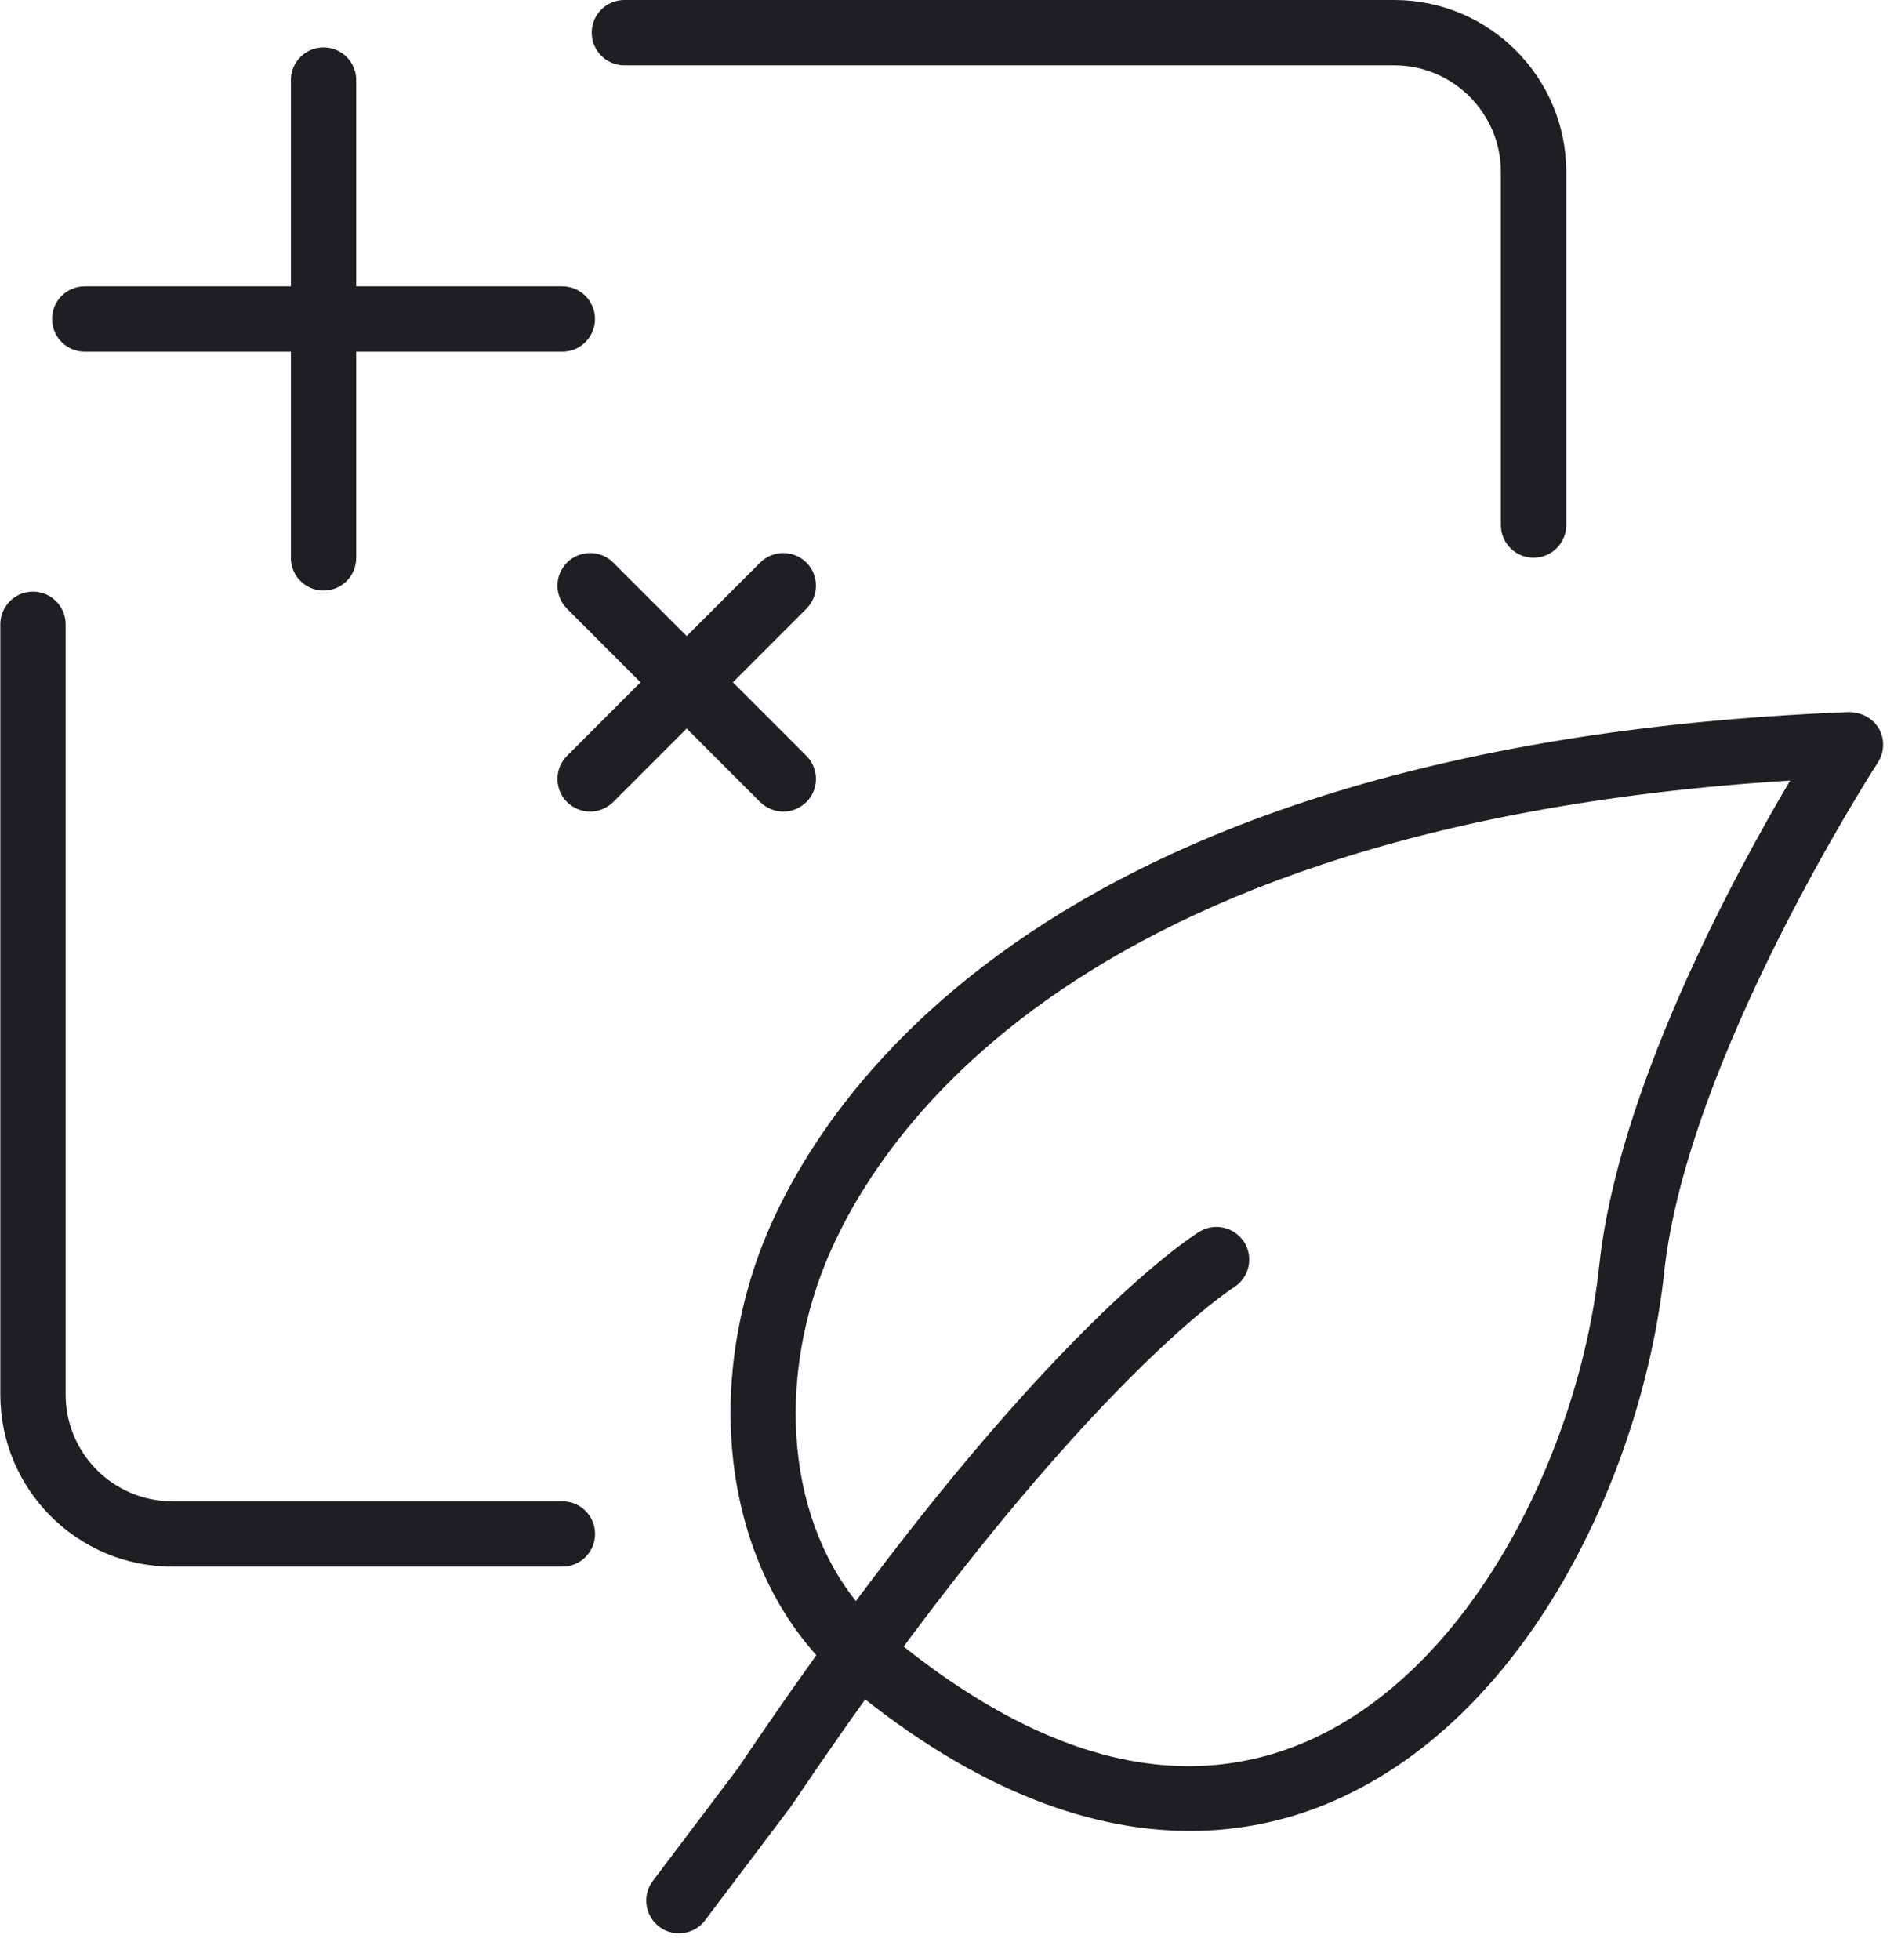 <svg width="29" height="30" viewBox="0 0 29 30" fill="none" xmlns="http://www.w3.org/2000/svg">
<path d="M8.611 23.977H2.637C1.185 23.977 0.005 22.796 0.005 21.345V9.555C0.005 9.279 0.229 9.055 0.505 9.055C0.781 9.055 1.005 9.279 1.005 9.555V21.345C1.005 22.244 1.737 22.977 2.637 22.977H8.611C8.887 22.977 9.111 23.201 9.111 23.477C9.111 23.753 8.887 23.977 8.611 23.977Z" fill="#1D1F22"/>
<path d="M23.481 8.536C23.205 8.536 22.981 8.312 22.981 8.036V2.633C22.981 1.733 22.249 1 21.348 1H9.56C9.284 1 9.06 0.776 9.06 0.5C9.06 0.224 9.284 0 9.56 0H21.349C22.801 0 23.982 1.181 23.982 2.633V8.036C23.981 8.313 23.758 8.536 23.481 8.536Z" fill="#1D1F22"/>
<path d="M4.954 9.039C4.678 9.039 4.454 8.815 4.454 8.539V1.225C4.454 0.949 4.678 0.725 4.954 0.725C5.23 0.725 5.454 0.949 5.454 1.225V8.539C5.454 8.816 5.23 9.039 4.954 9.039Z" fill="#1D1F22"/>
<path d="M8.611 5.382H1.297C1.021 5.382 0.797 5.158 0.797 4.882C0.797 4.606 1.021 4.382 1.297 4.382H8.61C8.886 4.382 9.11 4.606 9.11 4.882C9.11 5.158 8.887 5.382 8.611 5.382Z" fill="#1D1F22"/>
<path d="M11.993 12.421C11.865 12.421 11.737 12.372 11.639 12.275L8.682 9.317C8.487 9.122 8.487 8.805 8.682 8.61C8.877 8.415 9.194 8.415 9.389 8.61L12.347 11.568C12.542 11.763 12.542 12.08 12.347 12.275C12.249 12.372 12.121 12.421 11.993 12.421Z" fill="#1D1F22"/>
<path d="M9.036 12.421C8.908 12.421 8.78 12.372 8.682 12.275C8.487 12.08 8.487 11.763 8.682 11.568L11.64 8.61C11.835 8.415 12.152 8.415 12.347 8.61C12.542 8.805 12.542 9.122 12.347 9.317L9.389 12.275C9.292 12.372 9.164 12.421 9.036 12.421Z" fill="#1D1F22"/>
<path d="M10.395 29.589C10.29 29.589 10.185 29.556 10.094 29.488C9.874 29.321 9.83 29.008 9.996 28.787L11.302 27.058C15.702 20.515 18.26 18.915 18.367 18.85C18.6 18.708 18.909 18.782 19.055 19.018C19.198 19.254 19.123 19.562 18.887 19.706C18.865 19.72 16.377 21.305 12.116 27.64L10.794 29.392C10.696 29.521 10.546 29.589 10.395 29.589Z" fill="#1D1F22"/>
<path d="M18.221 28.022C16.798 28.022 15.02 27.486 12.964 25.78C11.295 24.395 10.734 21.808 11.568 19.343C12.195 17.492 15.255 11.413 28.314 10.898C28.499 10.902 28.676 10.989 28.768 11.151C28.861 11.314 28.854 11.514 28.752 11.671C28.723 11.716 25.832 16.186 25.481 19.474C25.156 22.513 23.39 26.36 20.281 27.622C19.717 27.85 19.025 28.022 18.221 28.022ZM27.41 11.946C15.787 12.674 13.076 18.01 12.515 19.665C11.812 21.74 12.249 23.889 13.602 25.011C15.88 26.903 17.998 27.468 19.905 26.696C22.511 25.637 24.183 22.209 24.487 19.369C24.773 16.691 26.526 13.442 27.41 11.946Z" fill="#1D1F22"/>
</svg>

